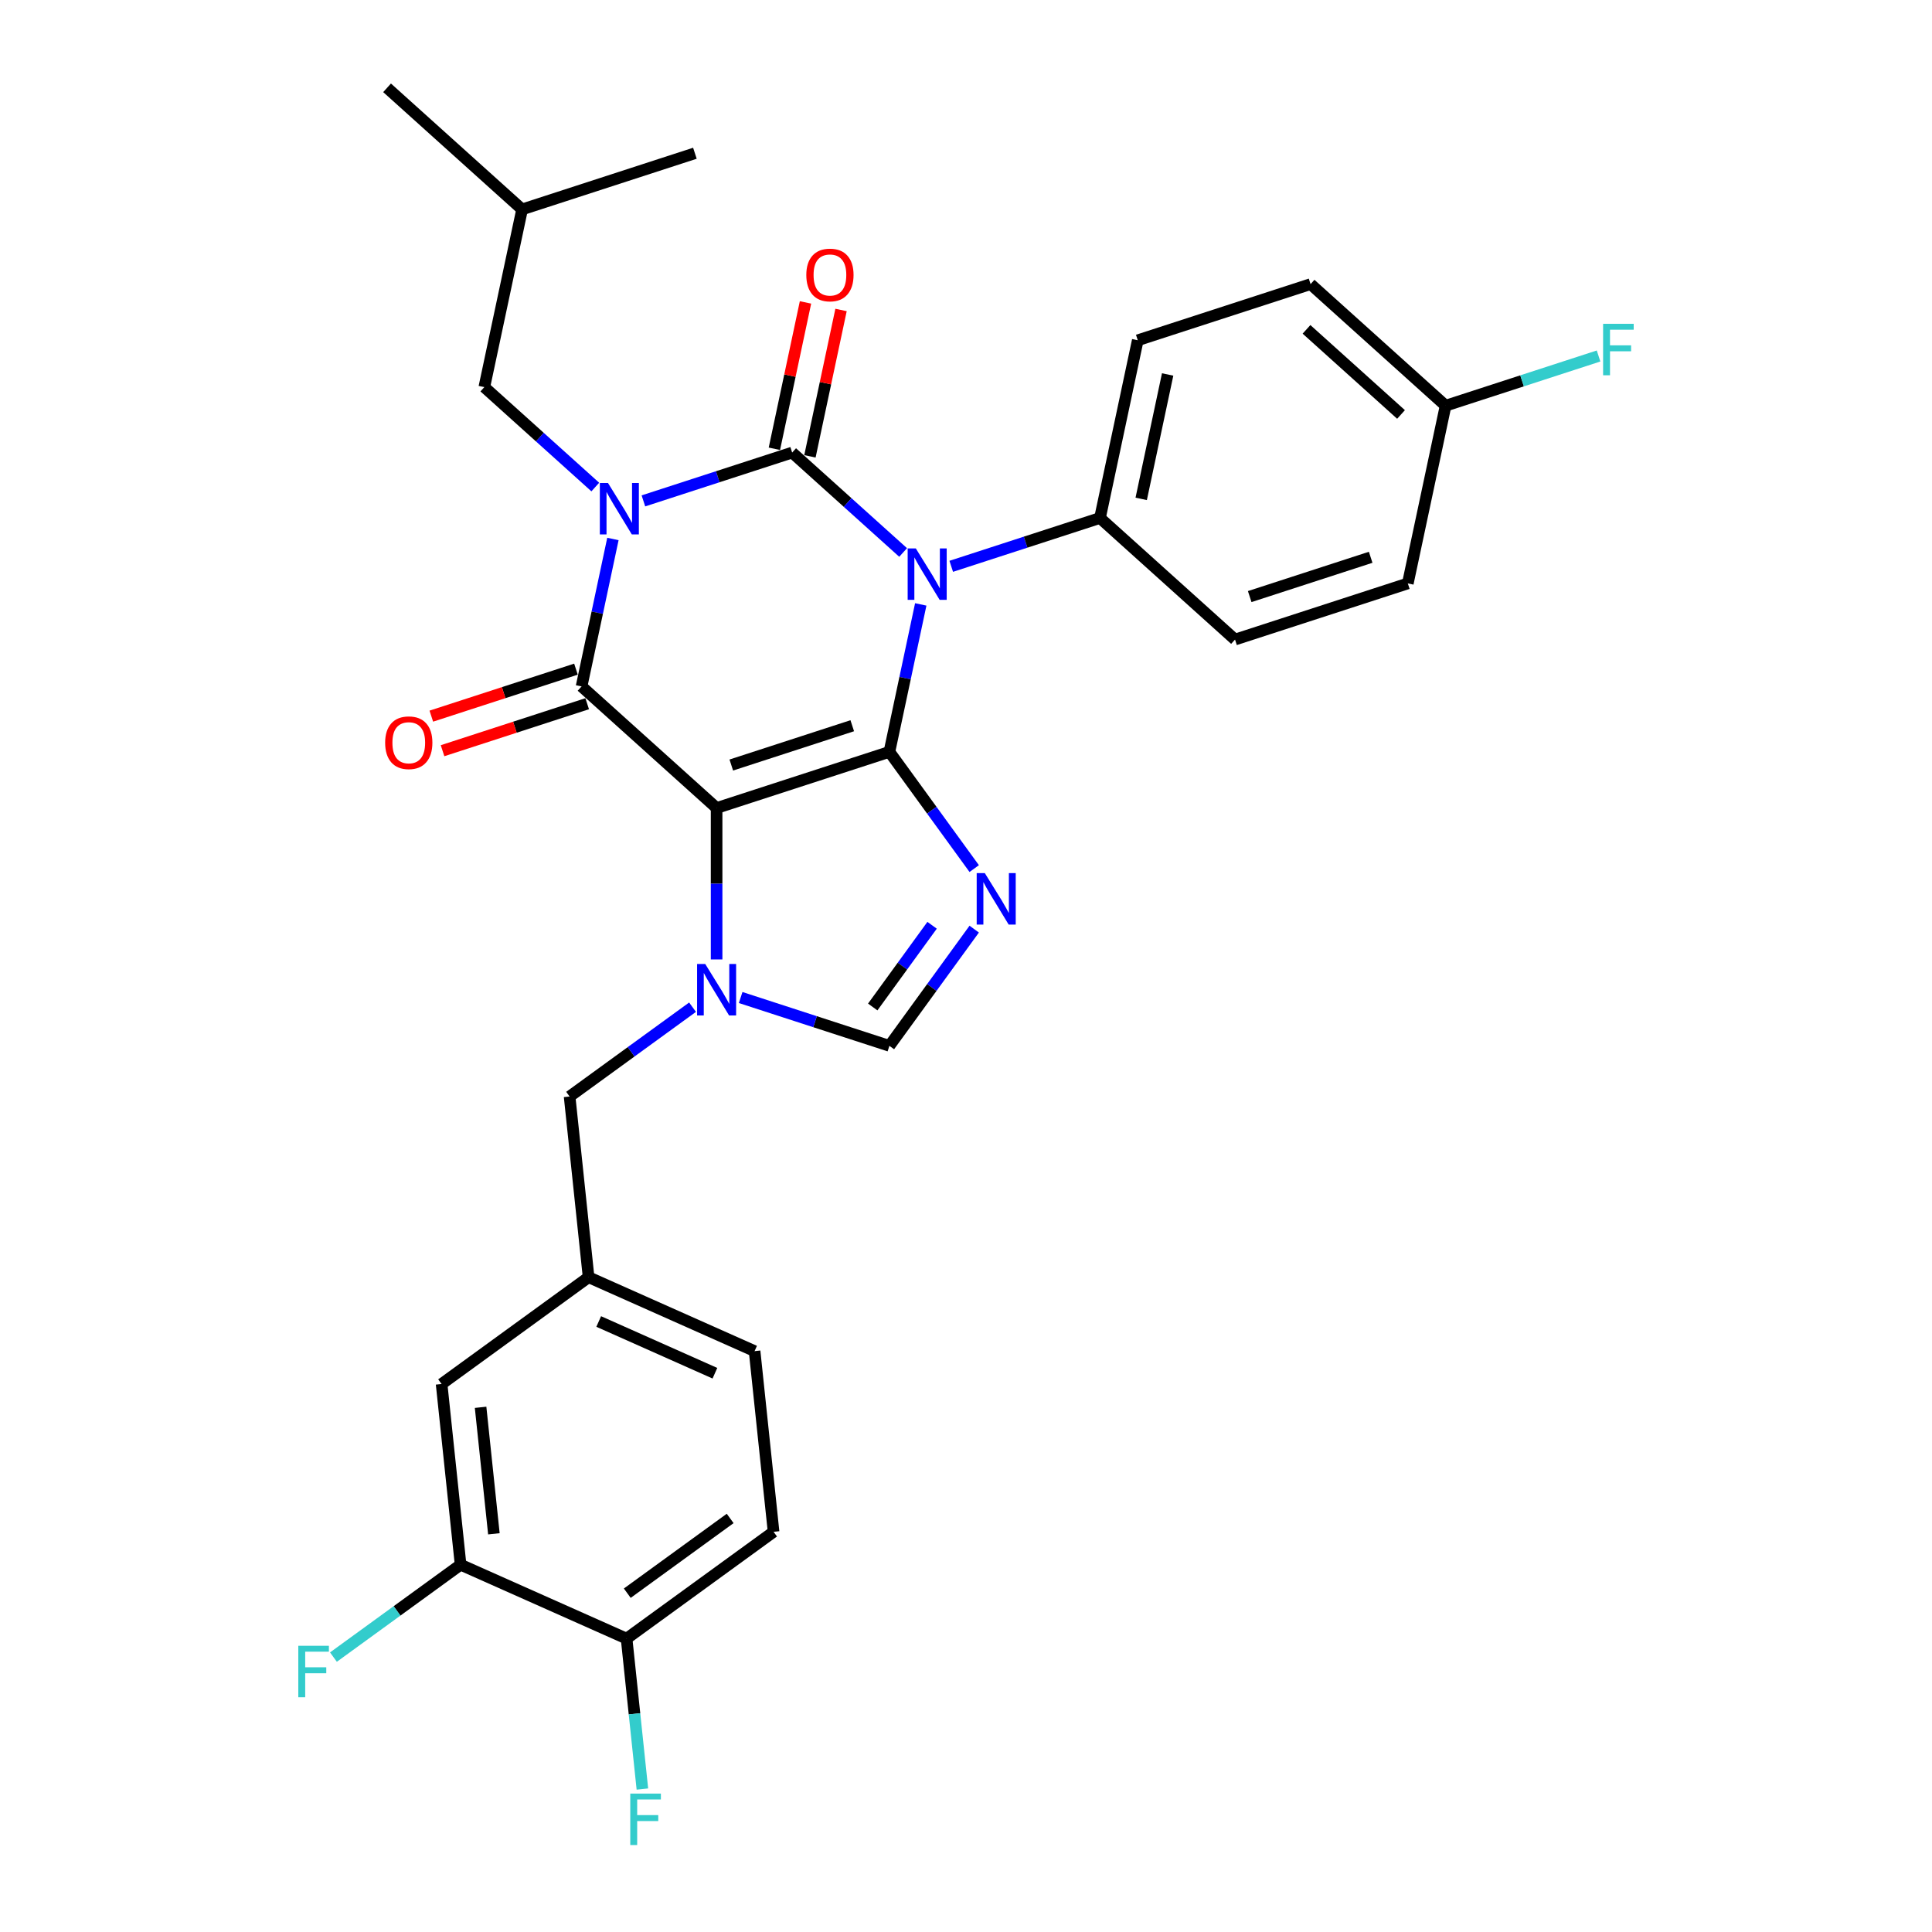 <?xml version='1.0' encoding='iso-8859-1'?>
<svg version='1.1' baseProfile='full'
              xmlns='http://www.w3.org/2000/svg'
                      xmlns:rdkit='http://www.rdkit.org/xml'
                      xmlns:xlink='http://www.w3.org/1999/xlink'
                  xml:space='preserve'
width='1000px' height='1000px' viewBox='0 0 1000 1000'>
<!-- END OF HEADER -->
<rect style='opacity:1.0;fill:#FFFFFF;stroke:none' width='1000' height='1000' x='0' y='0'> </rect>
<path class='bond-0' d='M 333.027,259.259 L 371.523,246.751' style='fill:none;fill-rule:evenodd;stroke:#0000FF;stroke-width:6px;stroke-linecap:butt;stroke-linejoin:miter;stroke-opacity:1' />
<path class='bond-0' d='M 371.523,246.751 L 410.019,234.243' style='fill:none;fill-rule:evenodd;stroke:#000000;stroke-width:6px;stroke-linecap:butt;stroke-linejoin:miter;stroke-opacity:1' />
<path class='bond-1' d='M 317.245,278.973 L 309.133,317.134' style='fill:none;fill-rule:evenodd;stroke:#0000FF;stroke-width:6px;stroke-linecap:butt;stroke-linejoin:miter;stroke-opacity:1' />
<path class='bond-1' d='M 309.133,317.134 L 301.022,355.296' style='fill:none;fill-rule:evenodd;stroke:#000000;stroke-width:6px;stroke-linecap:butt;stroke-linejoin:miter;stroke-opacity:1' />
<path class='bond-2' d='M 308.123,252.093 L 279.404,226.234' style='fill:none;fill-rule:evenodd;stroke:#0000FF;stroke-width:6px;stroke-linecap:butt;stroke-linejoin:miter;stroke-opacity:1' />
<path class='bond-2' d='M 279.404,226.234 L 250.685,200.375' style='fill:none;fill-rule:evenodd;stroke:#000000;stroke-width:6px;stroke-linecap:butt;stroke-linejoin:miter;stroke-opacity:1' />
<path class='bond-3' d='M 410.019,234.243 L 438.738,260.101' style='fill:none;fill-rule:evenodd;stroke:#000000;stroke-width:6px;stroke-linecap:butt;stroke-linejoin:miter;stroke-opacity:1' />
<path class='bond-3' d='M 438.738,260.101 L 467.457,285.96' style='fill:none;fill-rule:evenodd;stroke:#0000FF;stroke-width:6px;stroke-linecap:butt;stroke-linejoin:miter;stroke-opacity:1' />
<path class='bond-4' d='M 419.218,236.198 L 427.269,198.318' style='fill:none;fill-rule:evenodd;stroke:#000000;stroke-width:6px;stroke-linecap:butt;stroke-linejoin:miter;stroke-opacity:1' />
<path class='bond-4' d='M 427.269,198.318 L 435.321,160.439' style='fill:none;fill-rule:evenodd;stroke:#FF0000;stroke-width:6px;stroke-linecap:butt;stroke-linejoin:miter;stroke-opacity:1' />
<path class='bond-4' d='M 400.819,232.287 L 408.871,194.408' style='fill:none;fill-rule:evenodd;stroke:#000000;stroke-width:6px;stroke-linecap:butt;stroke-linejoin:miter;stroke-opacity:1' />
<path class='bond-4' d='M 408.871,194.408 L 416.923,156.528' style='fill:none;fill-rule:evenodd;stroke:#FF0000;stroke-width:6px;stroke-linecap:butt;stroke-linejoin:miter;stroke-opacity:1' />
<path class='bond-5' d='M 492.36,293.126 L 530.856,280.618' style='fill:none;fill-rule:evenodd;stroke:#0000FF;stroke-width:6px;stroke-linecap:butt;stroke-linejoin:miter;stroke-opacity:1' />
<path class='bond-5' d='M 530.856,280.618 L 569.352,268.11' style='fill:none;fill-rule:evenodd;stroke:#000000;stroke-width:6px;stroke-linecap:butt;stroke-linejoin:miter;stroke-opacity:1' />
<path class='bond-6' d='M 476.578,312.84 L 468.467,351.002' style='fill:none;fill-rule:evenodd;stroke:#0000FF;stroke-width:6px;stroke-linecap:butt;stroke-linejoin:miter;stroke-opacity:1' />
<path class='bond-6' d='M 468.467,351.002 L 460.355,389.163' style='fill:none;fill-rule:evenodd;stroke:#000000;stroke-width:6px;stroke-linecap:butt;stroke-linejoin:miter;stroke-opacity:1' />
<path class='bond-7' d='M 301.022,355.296 L 370.912,418.225' style='fill:none;fill-rule:evenodd;stroke:#000000;stroke-width:6px;stroke-linecap:butt;stroke-linejoin:miter;stroke-opacity:1' />
<path class='bond-8' d='M 298.116,346.351 L 260.683,358.514' style='fill:none;fill-rule:evenodd;stroke:#000000;stroke-width:6px;stroke-linecap:butt;stroke-linejoin:miter;stroke-opacity:1' />
<path class='bond-8' d='M 260.683,358.514 L 223.249,370.677' style='fill:none;fill-rule:evenodd;stroke:#FF0000;stroke-width:6px;stroke-linecap:butt;stroke-linejoin:miter;stroke-opacity:1' />
<path class='bond-8' d='M 303.928,364.24 L 266.495,376.403' style='fill:none;fill-rule:evenodd;stroke:#000000;stroke-width:6px;stroke-linecap:butt;stroke-linejoin:miter;stroke-opacity:1' />
<path class='bond-8' d='M 266.495,376.403 L 229.062,388.566' style='fill:none;fill-rule:evenodd;stroke:#FF0000;stroke-width:6px;stroke-linecap:butt;stroke-linejoin:miter;stroke-opacity:1' />
<path class='bond-9' d='M 400.403,792.865 L 324.318,848.144' style='fill:none;fill-rule:evenodd;stroke:#000000;stroke-width:6px;stroke-linecap:butt;stroke-linejoin:miter;stroke-opacity:1' />
<path class='bond-9' d='M 377.935,785.94 L 324.675,824.635' style='fill:none;fill-rule:evenodd;stroke:#000000;stroke-width:6px;stroke-linecap:butt;stroke-linejoin:miter;stroke-opacity:1' />
<path class='bond-10' d='M 400.403,792.865 L 390.573,699.334' style='fill:none;fill-rule:evenodd;stroke:#000000;stroke-width:6px;stroke-linecap:butt;stroke-linejoin:miter;stroke-opacity:1' />
<path class='bond-11' d='M 370.912,418.225 L 460.355,389.163' style='fill:none;fill-rule:evenodd;stroke:#000000;stroke-width:6px;stroke-linecap:butt;stroke-linejoin:miter;stroke-opacity:1' />
<path class='bond-11' d='M 378.516,395.977 L 441.126,375.634' style='fill:none;fill-rule:evenodd;stroke:#000000;stroke-width:6px;stroke-linecap:butt;stroke-linejoin:miter;stroke-opacity:1' />
<path class='bond-12' d='M 370.912,418.225 L 370.912,457.414' style='fill:none;fill-rule:evenodd;stroke:#000000;stroke-width:6px;stroke-linecap:butt;stroke-linejoin:miter;stroke-opacity:1' />
<path class='bond-12' d='M 370.912,457.414 L 370.912,496.603' style='fill:none;fill-rule:evenodd;stroke:#0000FF;stroke-width:6px;stroke-linecap:butt;stroke-linejoin:miter;stroke-opacity:1' />
<path class='bond-13' d='M 460.355,389.163 L 482.303,419.372' style='fill:none;fill-rule:evenodd;stroke:#000000;stroke-width:6px;stroke-linecap:butt;stroke-linejoin:miter;stroke-opacity:1' />
<path class='bond-13' d='M 482.303,419.372 L 504.251,449.58' style='fill:none;fill-rule:evenodd;stroke:#0000FF;stroke-width:6px;stroke-linecap:butt;stroke-linejoin:miter;stroke-opacity:1' />
<path class='bond-14' d='M 504.251,480.916 L 482.303,511.125' style='fill:none;fill-rule:evenodd;stroke:#0000FF;stroke-width:6px;stroke-linecap:butt;stroke-linejoin:miter;stroke-opacity:1' />
<path class='bond-14' d='M 482.303,511.125 L 460.355,541.333' style='fill:none;fill-rule:evenodd;stroke:#000000;stroke-width:6px;stroke-linecap:butt;stroke-linejoin:miter;stroke-opacity:1' />
<path class='bond-14' d='M 482.45,478.923 L 467.086,500.069' style='fill:none;fill-rule:evenodd;stroke:#0000FF;stroke-width:6px;stroke-linecap:butt;stroke-linejoin:miter;stroke-opacity:1' />
<path class='bond-14' d='M 467.086,500.069 L 451.723,521.215' style='fill:none;fill-rule:evenodd;stroke:#000000;stroke-width:6px;stroke-linecap:butt;stroke-linejoin:miter;stroke-opacity:1' />
<path class='bond-15' d='M 460.355,541.333 L 421.859,528.825' style='fill:none;fill-rule:evenodd;stroke:#000000;stroke-width:6px;stroke-linecap:butt;stroke-linejoin:miter;stroke-opacity:1' />
<path class='bond-15' d='M 421.859,528.825 L 383.364,516.317' style='fill:none;fill-rule:evenodd;stroke:#0000FF;stroke-width:6px;stroke-linecap:butt;stroke-linejoin:miter;stroke-opacity:1' />
<path class='bond-16' d='M 358.46,521.318 L 326.643,544.434' style='fill:none;fill-rule:evenodd;stroke:#0000FF;stroke-width:6px;stroke-linecap:butt;stroke-linejoin:miter;stroke-opacity:1' />
<path class='bond-16' d='M 326.643,544.434 L 294.827,567.55' style='fill:none;fill-rule:evenodd;stroke:#000000;stroke-width:6px;stroke-linecap:butt;stroke-linejoin:miter;stroke-opacity:1' />
<path class='bond-17' d='M 324.318,848.144 L 238.403,809.892' style='fill:none;fill-rule:evenodd;stroke:#000000;stroke-width:6px;stroke-linecap:butt;stroke-linejoin:miter;stroke-opacity:1' />
<path class='bond-18' d='M 324.318,848.144 L 328.41,887.076' style='fill:none;fill-rule:evenodd;stroke:#000000;stroke-width:6px;stroke-linecap:butt;stroke-linejoin:miter;stroke-opacity:1' />
<path class='bond-18' d='M 328.41,887.076 L 332.502,926.007' style='fill:none;fill-rule:evenodd;stroke:#33CCCC;stroke-width:6px;stroke-linecap:butt;stroke-linejoin:miter;stroke-opacity:1' />
<path class='bond-19' d='M 390.573,699.334 L 304.657,661.082' style='fill:none;fill-rule:evenodd;stroke:#000000;stroke-width:6px;stroke-linecap:butt;stroke-linejoin:miter;stroke-opacity:1' />
<path class='bond-19' d='M 370.035,710.779 L 309.894,684.003' style='fill:none;fill-rule:evenodd;stroke:#000000;stroke-width:6px;stroke-linecap:butt;stroke-linejoin:miter;stroke-opacity:1' />
<path class='bond-20' d='M 250.685,200.375 L 270.238,108.384' style='fill:none;fill-rule:evenodd;stroke:#000000;stroke-width:6px;stroke-linecap:butt;stroke-linejoin:miter;stroke-opacity:1' />
<path class='bond-21' d='M 270.238,108.384 L 200.348,45.455' style='fill:none;fill-rule:evenodd;stroke:#000000;stroke-width:6px;stroke-linecap:butt;stroke-linejoin:miter;stroke-opacity:1' />
<path class='bond-22' d='M 270.238,108.384 L 359.682,79.322' style='fill:none;fill-rule:evenodd;stroke:#000000;stroke-width:6px;stroke-linecap:butt;stroke-linejoin:miter;stroke-opacity:1' />
<path class='bond-23' d='M 678.349,147.057 L 748.239,209.986' style='fill:none;fill-rule:evenodd;stroke:#000000;stroke-width:6px;stroke-linecap:butt;stroke-linejoin:miter;stroke-opacity:1' />
<path class='bond-23' d='M 676.247,170.474 L 725.17,214.525' style='fill:none;fill-rule:evenodd;stroke:#000000;stroke-width:6px;stroke-linecap:butt;stroke-linejoin:miter;stroke-opacity:1' />
<path class='bond-24' d='M 678.349,147.057 L 588.905,176.119' style='fill:none;fill-rule:evenodd;stroke:#000000;stroke-width:6px;stroke-linecap:butt;stroke-linejoin:miter;stroke-opacity:1' />
<path class='bond-25' d='M 748.239,209.986 L 728.686,301.977' style='fill:none;fill-rule:evenodd;stroke:#000000;stroke-width:6px;stroke-linecap:butt;stroke-linejoin:miter;stroke-opacity:1' />
<path class='bond-26' d='M 748.239,209.986 L 787.826,197.123' style='fill:none;fill-rule:evenodd;stroke:#000000;stroke-width:6px;stroke-linecap:butt;stroke-linejoin:miter;stroke-opacity:1' />
<path class='bond-26' d='M 787.826,197.123 L 827.413,184.261' style='fill:none;fill-rule:evenodd;stroke:#33CCCC;stroke-width:6px;stroke-linecap:butt;stroke-linejoin:miter;stroke-opacity:1' />
<path class='bond-27' d='M 728.686,301.977 L 639.242,331.039' style='fill:none;fill-rule:evenodd;stroke:#000000;stroke-width:6px;stroke-linecap:butt;stroke-linejoin:miter;stroke-opacity:1' />
<path class='bond-27' d='M 709.457,288.448 L 646.846,308.791' style='fill:none;fill-rule:evenodd;stroke:#000000;stroke-width:6px;stroke-linecap:butt;stroke-linejoin:miter;stroke-opacity:1' />
<path class='bond-28' d='M 639.242,331.039 L 569.352,268.11' style='fill:none;fill-rule:evenodd;stroke:#000000;stroke-width:6px;stroke-linecap:butt;stroke-linejoin:miter;stroke-opacity:1' />
<path class='bond-29' d='M 569.352,268.11 L 588.905,176.119' style='fill:none;fill-rule:evenodd;stroke:#000000;stroke-width:6px;stroke-linecap:butt;stroke-linejoin:miter;stroke-opacity:1' />
<path class='bond-29' d='M 590.683,258.222 L 604.371,193.828' style='fill:none;fill-rule:evenodd;stroke:#000000;stroke-width:6px;stroke-linecap:butt;stroke-linejoin:miter;stroke-opacity:1' />
<path class='bond-30' d='M 238.403,809.892 L 228.572,716.361' style='fill:none;fill-rule:evenodd;stroke:#000000;stroke-width:6px;stroke-linecap:butt;stroke-linejoin:miter;stroke-opacity:1' />
<path class='bond-30' d='M 255.634,793.896 L 248.753,728.424' style='fill:none;fill-rule:evenodd;stroke:#000000;stroke-width:6px;stroke-linecap:butt;stroke-linejoin:miter;stroke-opacity:1' />
<path class='bond-31' d='M 238.403,809.892 L 205.495,833.801' style='fill:none;fill-rule:evenodd;stroke:#000000;stroke-width:6px;stroke-linecap:butt;stroke-linejoin:miter;stroke-opacity:1' />
<path class='bond-31' d='M 205.495,833.801 L 172.587,857.71' style='fill:none;fill-rule:evenodd;stroke:#33CCCC;stroke-width:6px;stroke-linecap:butt;stroke-linejoin:miter;stroke-opacity:1' />
<path class='bond-32' d='M 304.657,661.082 L 228.572,716.361' style='fill:none;fill-rule:evenodd;stroke:#000000;stroke-width:6px;stroke-linecap:butt;stroke-linejoin:miter;stroke-opacity:1' />
<path class='bond-33' d='M 304.657,661.082 L 294.827,567.55' style='fill:none;fill-rule:evenodd;stroke:#000000;stroke-width:6px;stroke-linecap:butt;stroke-linejoin:miter;stroke-opacity:1' />
<path  class='atom-0' d='M 314.688 249.987
L 323.415 264.094
Q 324.281 265.486, 325.672 268.007
Q 327.064 270.527, 327.14 270.678
L 327.14 249.987
L 330.676 249.987
L 330.676 276.621
L 327.027 276.621
L 317.66 261.198
Q 316.569 259.392, 315.403 257.323
Q 314.274 255.254, 313.935 254.615
L 313.935 276.621
L 310.475 276.621
L 310.475 249.987
L 314.688 249.987
' fill='#0000FF'/>
<path  class='atom-2' d='M 474.021 283.855
L 482.749 297.962
Q 483.614 299.354, 485.006 301.874
Q 486.398 304.395, 486.473 304.545
L 486.473 283.855
L 490.009 283.855
L 490.009 310.489
L 486.36 310.489
L 476.993 295.065
Q 475.902 293.259, 474.736 291.19
Q 473.608 289.121, 473.269 288.482
L 473.269 310.489
L 469.808 310.489
L 469.808 283.855
L 474.021 283.855
' fill='#0000FF'/>
<path  class='atom-4' d='M 199.352 384.433
Q 199.352 378.038, 202.512 374.464
Q 205.672 370.89, 211.578 370.89
Q 217.485 370.89, 220.644 374.464
Q 223.804 378.038, 223.804 384.433
Q 223.804 390.903, 220.607 394.59
Q 217.409 398.239, 211.578 398.239
Q 205.71 398.239, 202.512 394.59
Q 199.352 390.941, 199.352 384.433
M 211.578 395.229
Q 215.641 395.229, 217.823 392.521
Q 220.043 389.775, 220.043 384.433
Q 220.043 379.204, 217.823 376.571
Q 215.641 373.9, 211.578 373.9
Q 207.516 373.9, 205.296 376.533
Q 203.114 379.166, 203.114 384.433
Q 203.114 389.812, 205.296 392.521
Q 207.516 395.229, 211.578 395.229
' fill='#FF0000'/>
<path  class='atom-5' d='M 417.346 142.326
Q 417.346 135.931, 420.506 132.358
Q 423.666 128.784, 429.572 128.784
Q 435.478 128.784, 438.638 132.358
Q 441.798 135.931, 441.798 142.326
Q 441.798 148.797, 438.6 152.483
Q 435.403 156.132, 429.572 156.132
Q 423.703 156.132, 420.506 152.483
Q 417.346 148.834, 417.346 142.326
M 429.572 153.123
Q 433.635 153.123, 435.817 150.414
Q 438.036 147.668, 438.036 142.326
Q 438.036 137.098, 435.817 134.464
Q 433.635 131.793, 429.572 131.793
Q 425.509 131.793, 423.29 134.427
Q 421.108 137.06, 421.108 142.326
Q 421.108 147.706, 423.29 150.414
Q 425.509 153.123, 429.572 153.123
' fill='#FF0000'/>
<path  class='atom-9' d='M 509.747 451.931
L 518.475 466.038
Q 519.34 467.43, 520.732 469.951
Q 522.124 472.471, 522.199 472.621
L 522.199 451.931
L 525.735 451.931
L 525.735 478.565
L 522.086 478.565
L 512.719 463.142
Q 511.628 461.336, 510.462 459.267
Q 509.333 457.198, 508.995 456.558
L 508.995 478.565
L 505.534 478.565
L 505.534 451.931
L 509.747 451.931
' fill='#0000FF'/>
<path  class='atom-11' d='M 365.025 498.954
L 373.752 513.061
Q 374.617 514.453, 376.009 516.974
Q 377.401 519.494, 377.476 519.645
L 377.476 498.954
L 381.012 498.954
L 381.012 525.588
L 377.363 525.588
L 367.996 510.165
Q 366.906 508.359, 365.739 506.29
Q 364.611 504.221, 364.272 503.582
L 364.272 525.588
L 360.811 525.588
L 360.811 498.954
L 365.025 498.954
' fill='#0000FF'/>
<path  class='atom-23' d='M 829.764 167.607
L 845.601 167.607
L 845.601 170.654
L 833.337 170.654
L 833.337 178.742
L 844.247 178.742
L 844.247 181.827
L 833.337 181.827
L 833.337 194.241
L 829.764 194.241
L 829.764 167.607
' fill='#33CCCC'/>
<path  class='atom-27' d='M 326.23 928.358
L 342.068 928.358
L 342.068 931.405
L 329.804 931.405
L 329.804 939.493
L 340.713 939.493
L 340.713 942.578
L 329.804 942.578
L 329.804 954.992
L 326.23 954.992
L 326.23 928.358
' fill='#33CCCC'/>
<path  class='atom-30' d='M 154.399 851.854
L 170.236 851.854
L 170.236 854.901
L 157.973 854.901
L 157.973 862.989
L 168.882 862.989
L 168.882 866.074
L 157.973 866.074
L 157.973 878.488
L 154.399 878.488
L 154.399 851.854
' fill='#33CCCC'/>
</svg>
